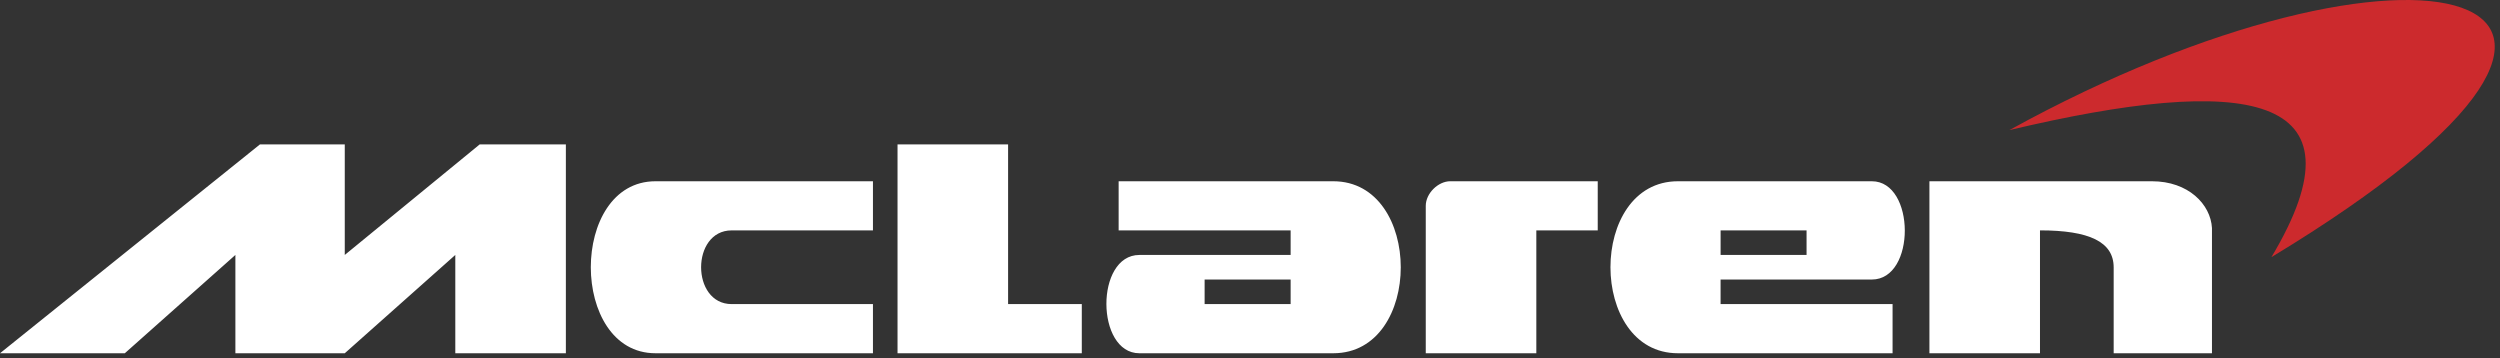 <?xml version="1.0" encoding="UTF-8"?> <svg xmlns="http://www.w3.org/2000/svg" width="328" height="47" viewBox="0 0 328 47" fill="none"><rect x="0" y="0" width="328" height="47" fill="#333333" stroke="none"/> <path fill-rule="evenodd" clip-rule="evenodd" d="M117.756 18.945H132.262V39.897H141.932V46.347H117.756V18.945ZM187.06 46.347H201.566V30.227H209.622V23.779H190.283C188.675 23.779 187.06 25.379 187.06 27.002V46.347ZM245.589 23.781H220.145C208.331 23.781 208.352 46.347 220.145 46.347H248.305V39.897H225.74V36.674H245.587C251.394 36.674 251.308 23.781 245.589 23.781ZM225.743 30.227H237.021V33.449H225.743V30.227ZM149.485 46.347H174.925C186.743 46.347 186.722 23.781 174.925 23.781H146.765V30.229H169.331V33.451H149.485C143.674 33.451 143.762 46.347 149.485 46.347ZM169.331 39.897H158.046V36.676H169.331V39.897ZM114.531 23.781H86.001C74.677 23.781 74.695 46.347 86.001 46.347H114.531V39.897H95.994C90.649 39.897 90.649 30.227 95.994 30.227H114.531V23.781ZM62.913 18.964L62.934 18.945H74.242V46.347H59.736V33.449L45.233 46.347H30.883V33.449L16.375 46.347H0L34.106 18.945H45.233V33.449L62.913 18.964ZM277.314 23.781H282.344C287.1 23.781 290.038 26.799 290.21 29.917V46.345H277.314V35.085C277.314 31.718 274.091 30.224 267.646 30.224V46.345H253.14V23.781H277.314Z" fill="white"></path> <path fill-rule="evenodd" clip-rule="evenodd" d="M263.629 17.07C316.518 -12.076 357.415 -2.186 298.011 33.737C311.073 11.898 294.477 9.751 263.629 17.07Z" fill="#CC2A2D"></path> </svg> 